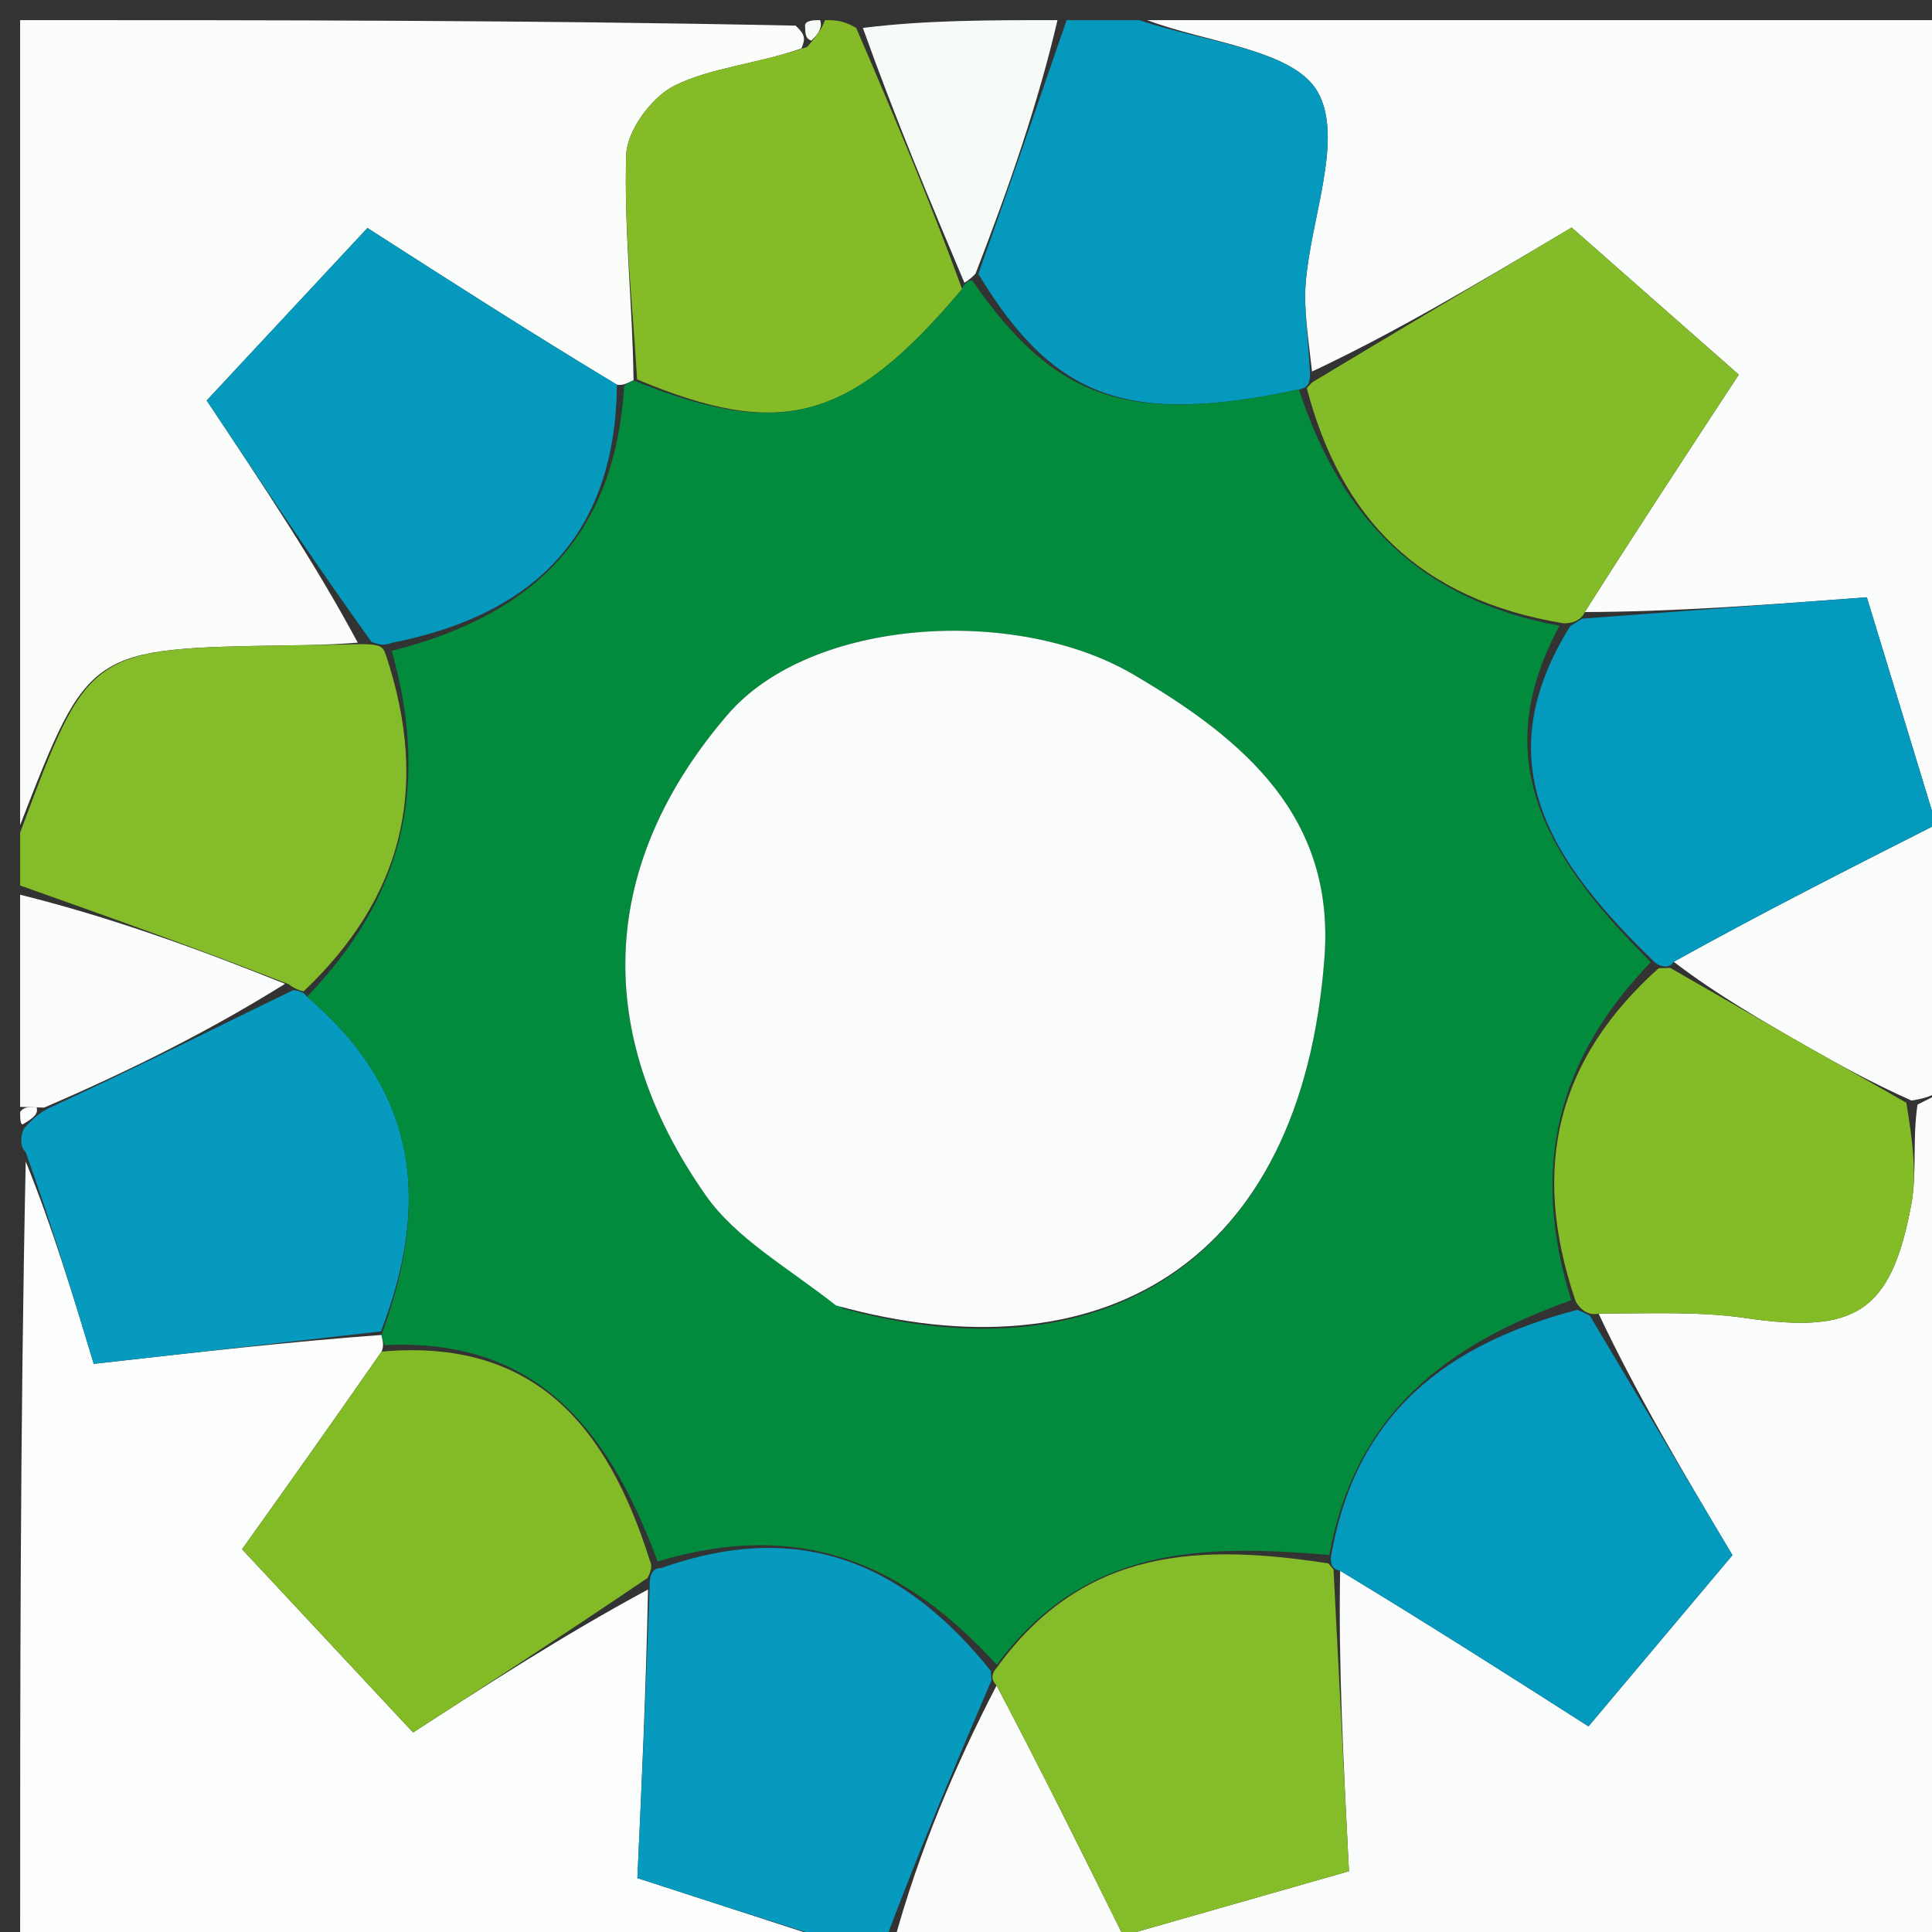<svg version="1.1" id="Layer_1" xmlns="http://www.w3.org/2000/svg" xmlns:xlink="http://www.w3.org/1999/xlink" x="0px" y="0px"
	 width="100%" viewBox="0 0 96 96" enable-background="new 0 0 96 96" xml:space="preserve">
<rect x="0" y="0" width="96" height="96" fill="#333333" stroke="none"/>
<path fill="#FAFDFB" opacity="1" stroke="none" 
	d="
M97,54 
	C97,68.268 97,82.535 97,97 
	C79.646,97 62.292,97 44.389,96.613 
	C45.648,91.983 47.456,87.74 49.519,83.75 
	C51.724,87.937 53.673,91.871 55.811,96.185 
	C59.738,95.063 63.733,93.922 67.029,92.98 
	C66.745,87.425 66.504,82.706 66.591,78.05 
	C71.002,80.719 75.083,83.325 78.931,85.782 
	C81.482,82.748 83.87,79.909 86.085,77.275 
	C83.641,73.172 81.319,69.274 79.433,65.272 
	C82.159,65.263 84.479,65.162 86.735,65.493 
	C92.184,66.292 93.966,65.225 94.968,59.864 
	C95.261,58.292 95.021,56.62 95.281,54.885 
	C96.024,54.518 96.512,54.259 97,54 
z"/>
<path fill="#FBFDFD" opacity="1" stroke="none" 
	d="
M97,53.531 
	C96.512,54.259 96.024,54.518 94.98,54.687 
	C92.922,53.757 91.416,52.924 89.92,52.072 
	C87.606,50.752 85.299,49.419 83.166,47.791 
	C87.547,45.36 91.752,43.229 96.206,40.973 
	C94.992,36.991 93.804,33.094 92.762,29.678 
	C87.713,30.057 83.166,30.399 78.747,30.412 
	C81.286,26.408 83.699,22.732 86.399,18.616 
	C83.554,16.112 80.572,13.487 78.094,11.307 
	C73.284,14.165 69.299,16.532 65.194,18.461 
	C65,16.709 64.779,15.385 64.878,14.085 
	C65.126,10.839 66.785,6.891 65.48,4.575 
	C64.29,2.462 59.951,2.122 57,1 
	C70.27,1 83.541,1 97,1 
	C97,18.354 97,35.708 97,53.531 
z"/>
<path fill="#FCFEFD" opacity="1" stroke="none" 
	d="
M43,97 
	C29.075,97 15.15,97 1,97 
	C1,83.98 1,70.959 1.278,57.715 
	C2.621,61.021 3.686,64.549 4.658,67.77 
	C9.833,67.185 14.381,66.671 18.955,66.333 
	C18.981,66.509 19.113,66.838 18.959,67.161 
	C16.238,71.081 13.671,74.679 12.028,76.981 
	C15.034,80.202 17.863,83.233 20.526,86.087 
	C23.915,83.89 28.002,81.24 32.2,78.981 
	C32.098,84.017 31.885,88.661 31.672,93.322 
	C35.418,94.538 39.209,95.769 43,97 
z"/>
<path fill="#FBFDFA" opacity="1" stroke="none" 
	d="
M1,41 
	C1,27.741 1,14.482 1,1 
	C13.687,1 26.375,1 39.535,1.274 
	C40.016,1.73 40.026,1.912 39.823,2.408 
	C37.563,3.193 35.361,3.348 33.527,4.25 
	C32.393,4.807 31.156,6.479 31.117,7.687 
	C30.999,11.4 31.436,15.13 31.48,18.903 
	C31.304,18.952 31.015,19.18 30.656,19.116 
	C26.329,16.508 22.362,13.963 18.258,11.329 
	C15.547,14.237 12.683,17.311 10.27,19.9 
	C13.169,24.253 15.69,28.04 17.776,31.933 
	C16.343,32.048 15.347,32.051 14.352,32.067 
	C4.411,32.222 4.411,32.222 1,41 
z"/>
<path fill="#069ABE" opacity="1" stroke="none" 
	d="
M43.25,97 
	C39.209,95.769 35.418,94.538 31.672,93.322 
	C31.885,88.661 32.098,84.017 32.284,78.801 
	C32.258,78.23 32.467,77.89 32.848,77.92 
	C39.851,75.429 44.986,77.738 49.242,83.036 
	C49.235,83.19 49.263,83.496 49.263,83.496 
	C47.456,87.74 45.648,91.983 43.921,96.613 
	C44,97 43.5,97 43.25,97 
z"/>
<path fill="#059ABD" opacity="1" stroke="none" 
	d="
M56.6,1 
	C59.951,2.122 64.29,2.462 65.48,4.575 
	C66.785,6.891 65.126,10.839 64.878,14.085 
	C64.779,15.385 65,16.709 65.094,18.552 
	C65.113,19.083 64.934,19.288 64.545,19.353 
	C56.059,21.141 52.413,19.873 48.612,13.615 
	C50.183,9.184 51.592,5.092 53,1 
	C54.067,1 55.133,1 56.6,1 
z"/>
<path fill="#059ABE" opacity="1" stroke="none" 
	d="
M18.93,66.157 
	C14.381,66.671 9.833,67.185 4.658,67.77 
	C3.686,64.549 2.621,61.021 1.278,57.247 
	C1,57 1,56.5 1.183,56.086 
	C1.68,55.541 1.921,55.327 2.465,55.043 
	C6.695,53.098 10.547,51.14 14.572,49.2 
	C14.744,49.217 15.089,49.256 15.253,49.532 
	C20.923,54.327 21.32,59.943 18.93,66.157 
z"/>
<path fill="#85BC29" opacity="1" stroke="none" 
	d="
M15.089,49.256 
	C15.089,49.256 14.744,49.217 14.336,48.902 
	C9.619,47.058 5.309,45.529 1,44 
	C1,43.25 1,42.5 1,41.375 
	C4.411,32.222 4.411,32.222 14.352,32.067 
	C15.347,32.051 16.343,32.048 18.024,32.005 
	C18.871,32.032 19.032,32.095 19.178,32.556 
	C21.414,39.291 19.907,44.687 15.089,49.256 
z"/>
<path fill="#84BB27" opacity="1" stroke="none" 
	d="
M31.657,18.853 
	C31.436,15.13 30.999,11.4 31.117,7.687 
	C31.156,6.479 32.393,4.807 33.527,4.25 
	C35.361,3.348 37.563,3.193 40.103,2.334 
	C40.731,1.63 40.865,1.315 41,1 
	C41.444,1 41.889,1 42.542,1.386 
	C44.474,5.864 46.197,9.957 47.806,14.363 
	C42.247,20.966 38.819,21.859 31.657,18.853 
z"/>
<path fill="#FAFDFC" opacity="1" stroke="none" 
	d="
M1,44.458 
	C5.309,45.529 9.619,47.058 14.164,48.885 
	C10.547,51.14 6.695,53.098 2.193,55.035 
	C1.363,55.01 1.181,55.005 1,55 
	C1,51.639 1,48.277 1,44.458 
z"/>
<path fill="#F7FBF7" opacity="1" stroke="none" 
	d="
M47.92,14.05 
	C46.197,9.957 44.474,5.864 42.875,1.386 
	C46.031,1 49.061,1 52.546,1 
	C51.592,5.092 50.183,9.184 48.474,13.598 
	C48.172,13.919 47.92,14.05 47.92,14.05 
z"/>
<path fill="#F7FBF7" opacity="1" stroke="none" 
	d="
M40.75,1 
	C40.865,1.315 40.731,1.63 40.316,2.019 
	C40.026,1.912 40.016,1.73 40.003,1.274 
	C40,1 40.5,1 40.75,1 
z"/>
<path fill="#FCFEFD" opacity="1" stroke="none" 
	d="
M1,55.25 
	C1.181,55.005 1.363,55.01 1.816,55.023 
	C1.921,55.327 1.68,55.541 1.183,55.836 
	C1,56 1,55.5 1,55.25 
z"/>
<path fill="#85BC29" opacity="1" stroke="none" 
	d="
M49.519,83.75 
	C49.263,83.496 49.235,83.19 49.52,82.879 
	C53.907,76.795 59.776,76.733 66.01,77.685 
	C66.093,77.786 66.262,77.988 66.262,77.988 
	C66.504,82.706 66.745,87.425 67.029,92.98 
	C63.733,93.922 59.738,95.063 55.811,96.185 
	C53.673,91.871 51.724,87.937 49.519,83.75 
z"/>
<path fill="#039ABD" opacity="1" stroke="none" 
	d="
M78.998,65.376 
	C81.319,69.274 83.641,73.172 86.085,77.275 
	C83.87,79.909 81.482,82.748 78.931,85.782 
	C75.083,83.325 71.002,80.719 66.591,78.05 
	C66.262,77.988 66.093,77.786 66.133,77.367 
	C67.361,70.166 71.941,66.786 78.358,65.087 
	C78.584,65.153 78.998,65.376 78.998,65.376 
z"/>
<path fill="#84BC28" opacity="1" stroke="none" 
	d="
M79.433,65.272 
	C78.998,65.376 78.584,65.153 78.299,64.674 
	C75.993,57.938 77.426,52.585 82.416,48.112 
	C82.607,48.111 82.989,48.092 82.989,48.092 
	C85.299,49.419 87.606,50.752 89.92,52.072 
	C91.416,52.924 92.922,53.757 94.725,54.796 
	C95.021,56.62 95.261,58.292 94.968,59.864 
	C93.966,65.225 92.184,66.292 86.735,65.493 
	C84.479,65.162 82.159,65.263 79.433,65.272 
z"/>
<path fill="#049ABD" opacity="1" stroke="none" 
	d="
M83.166,47.791 
	C82.989,48.092 82.607,48.111 82.216,47.81 
	C77.147,42.906 73.735,37.994 78.024,31.111 
	C78.221,30.986 78.619,30.741 78.619,30.741 
	C83.166,30.399 87.713,30.057 92.762,29.678 
	C93.804,33.094 94.992,36.991 96.206,40.973 
	C91.752,43.229 87.547,45.36 83.166,47.791 
z"/>
<path fill="#84BB28" opacity="1" stroke="none" 
	d="
M78.747,30.412 
	C78.619,30.741 78.221,30.986 77.689,30.97 
	C70.484,29.789 66.611,25.69 64.934,19.288 
	C64.934,19.288 65.113,19.083 65.213,18.991 
	C69.299,16.532 73.284,14.165 78.094,11.307 
	C80.572,13.487 83.554,16.112 86.399,18.616 
	C83.699,22.732 81.286,26.408 78.747,30.412 
z"/>
<path fill="#038B3D" opacity="1" stroke="none" 
	d="
M64.545,19.353 
	C66.611,25.69 70.484,29.789 77.492,31.096 
	C73.735,37.994 77.147,42.906 82.025,47.811 
	C77.426,52.585 75.993,57.938 78.073,64.608 
	C71.941,66.786 67.361,70.166 66.05,77.266 
	C59.776,76.733 53.907,76.795 49.527,82.725 
	C44.986,77.738 39.851,75.429 32.676,77.589 
	C30.165,70.786 26.497,66.485 19.113,66.838 
	C19.113,66.838 18.981,66.509 18.955,66.333 
	C21.32,59.943 20.923,54.327 15.253,49.532 
	C19.907,44.687 21.414,39.291 19.468,32.339 
	C26.811,30.491 30.58,26.33 31.015,19.18 
	C31.015,19.18 31.304,18.952 31.48,18.903 
	C38.819,21.859 42.247,20.966 47.806,14.363 
	C47.92,14.05 48.172,13.919 48.31,13.937 
	C52.413,19.873 56.059,21.141 64.545,19.353 
M41.91,65.028 
	C54.609,68.502 64.67,62.922 65.812,47.569 
	C66.327,40.639 61.913,36.786 56.296,33.504 
	C50.443,30.083 40.292,30.702 36.159,35.507 
	C29.852,42.839 29.322,51.205 35.07,59.399 
	C36.572,61.54 39.109,62.956 41.91,65.028 
z"/>
<path fill="#82BB26" opacity="1" stroke="none" 
	d="
M18.959,67.161 
	C26.497,66.485 30.165,70.786 32.295,77.558 
	C32.467,77.89 32.258,78.23 32.174,78.41 
	C28.002,81.24 23.915,83.89 20.526,86.087 
	C17.863,83.233 15.034,80.202 12.028,76.981 
	C13.671,74.679 16.238,71.081 18.959,67.161 
z"/>
<path fill="#059ABD" opacity="1" stroke="none" 
	d="
M30.656,19.116 
	C30.58,26.33 26.811,30.491 19.482,31.939 
	C19.032,32.095 18.871,32.032 18.461,31.898 
	C15.69,28.04 13.169,24.253 10.27,19.9 
	C12.683,17.311 15.547,14.237 18.258,11.329 
	C22.362,13.963 26.329,16.508 30.656,19.116 
z"/>
<path fill="#F9FCFA" opacity="1" stroke="none" 
	d="
M41.54,64.866 
	C39.109,62.956 36.572,61.54 35.07,59.399 
	C29.322,51.205 29.852,42.839 36.159,35.507 
	C40.292,30.702 50.443,30.083 56.296,33.504 
	C61.913,36.786 66.327,40.639 65.812,47.569 
	C64.67,62.922 54.609,68.502 41.54,64.866 
z"/>
</svg>
